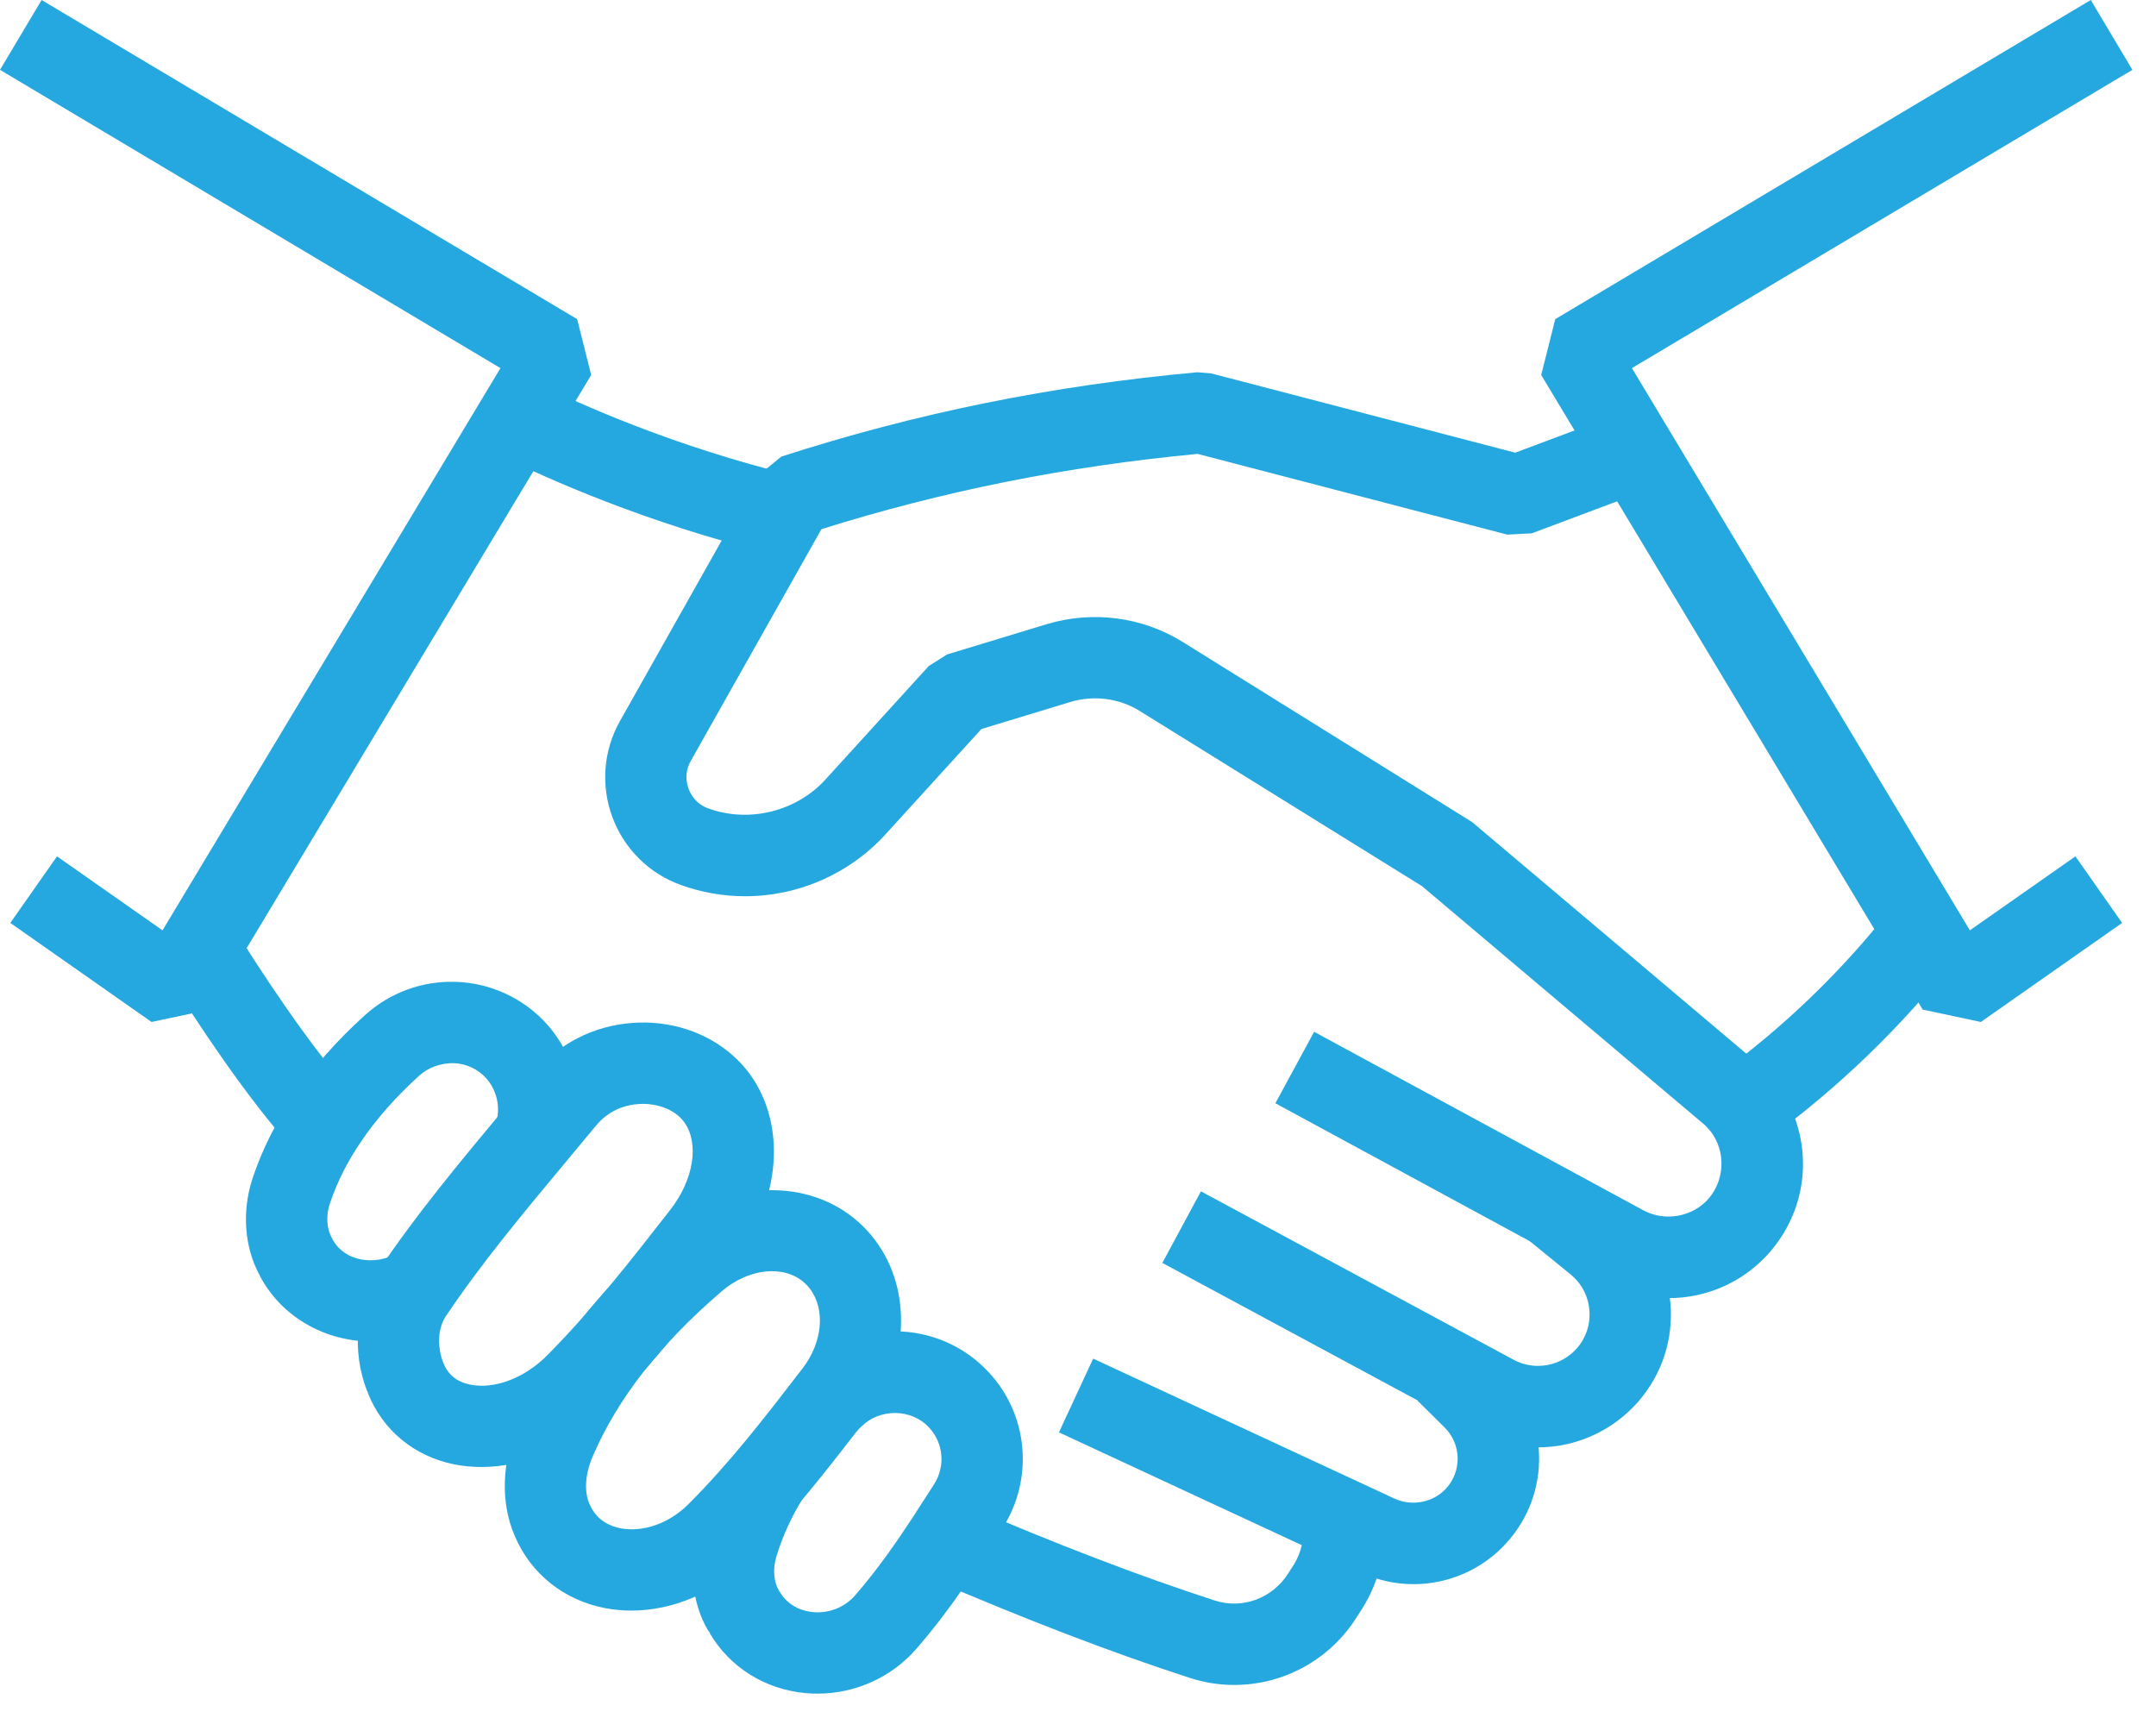 <svg width="64" height="51" viewBox="0 0 64 51" fill="none" xmlns="http://www.w3.org/2000/svg">
<path d="M58.801 30.335L57.074 29.968L45.75 11.131L46.167 9.473L62.064 0L63.299 2.073L48.443 10.927L58.475 27.615L61.608 25.419L62.994 27.395L58.801 30.335Z" fill="#25A8E0"/>
<path d="M4.498 30.335L0.306 27.395L1.692 25.419L4.824 27.615L14.856 10.927L0 2.073L1.235 0L17.133 9.473L17.549 11.131L6.225 29.968L4.498 30.335Z" fill="#25A8E0"/>
<path d="M49.534 38.532C48.871 38.532 48.212 38.364 47.629 38.045L37.859 32.748L39.009 30.627L48.782 35.925C49.43 36.278 50.266 36.115 50.729 35.566C51.203 35.006 51.227 34.175 50.786 33.591C50.712 33.5 50.632 33.414 50.548 33.344L42.211 26.303L33.832 21.104C33.222 20.725 32.471 20.628 31.776 20.836L29.133 21.639L26.286 24.765C25.224 25.933 23.706 26.603 22.12 26.603C21.469 26.603 20.828 26.491 20.215 26.27C19.274 25.934 18.532 25.202 18.181 24.262C17.829 23.32 17.91 22.277 18.404 21.401L22.512 14.111L23.193 13.553C27.192 12.261 31.231 11.442 35.542 11.05L35.955 11.084L44.979 13.437L48.104 12.265L48.951 14.525L45.469 15.831L44.741 15.869L35.551 13.473C31.66 13.841 28 14.573 24.384 15.707L20.506 22.585C20.31 22.934 20.382 23.256 20.442 23.418C20.502 23.577 20.657 23.865 21.03 23.998C22.246 24.437 23.646 24.08 24.5 23.141L27.572 19.768L28.113 19.426L31.079 18.525C32.44 18.118 33.905 18.311 35.103 19.052L43.7 24.402L52.102 31.498C52.308 31.67 52.502 31.872 52.694 32.113C53.844 33.635 53.788 35.687 52.572 37.125C51.815 38.02 50.708 38.532 49.534 38.532Z" fill="#25A8E0"/>
<path d="M52.455 33.838L51.031 31.889C52.972 30.472 54.696 28.807 56.156 26.939L58.058 28.426C56.461 30.469 54.575 32.29 52.455 33.838Z" fill="#25A8E0"/>
<path d="M45.654 42.962C45.008 42.962 44.36 42.797 43.78 42.484L34.504 37.487L35.649 35.362L44.926 40.359C45.568 40.708 46.351 40.546 46.815 40.015C47.086 39.702 47.217 39.297 47.179 38.881C47.143 38.464 46.944 38.089 46.618 37.825L45.342 36.785L46.866 34.914L48.141 35.953C48.976 36.629 49.489 37.594 49.584 38.668C49.679 39.742 49.343 40.783 48.637 41.598C47.88 42.466 46.794 42.962 45.654 42.962Z" fill="#25A8E0"/>
<path d="M41.956 47.023C41.425 47.023 40.885 46.904 40.391 46.677L31.434 42.517L32.45 40.328L41.402 44.486C41.924 44.724 42.556 44.591 42.925 44.184C43.403 43.66 43.382 42.864 42.879 42.368L42.084 41.581L43.783 39.866L44.575 40.651C46.005 42.059 46.065 44.326 44.709 45.81C44.01 46.58 43.005 47.023 41.956 47.023Z" fill="#25A8E0"/>
<path d="M36.64 50.014C36.197 50.015 35.748 49.945 35.308 49.801C33.003 49.054 30.482 48.087 27.602 46.849L28.555 44.632C31.366 45.841 33.819 46.781 36.055 47.506C36.884 47.778 37.784 47.439 38.25 46.687L38.41 46.437C38.629 46.086 38.721 45.668 38.672 45.239L41.07 44.962C41.181 45.925 40.961 46.907 40.451 47.725L40.293 47.971C39.493 49.267 38.098 50.014 36.64 50.014Z" fill="#25A8E0"/>
<path d="M22.951 16.454C19.183 15.527 16.242 14.21 14.824 13.509L15.895 11.346C17.224 12.004 19.983 13.239 23.527 14.111L22.951 16.454Z" fill="#25A8E0"/>
<path d="M8.678 34.084C7.324 32.581 5.865 30.381 4.879 28.799L6.928 27.523C7.692 28.75 9.169 31.024 10.471 32.469L8.678 34.084Z" fill="#25A8E0"/>
<path d="M11.028 39.819C9.697 39.819 8.415 39.138 7.748 37.936L7.703 37.845C7.257 37.026 7.174 35.968 7.494 34.984C7.785 34.114 8.201 33.284 8.735 32.51C9.28 31.702 9.986 30.901 10.827 30.138C11.569 29.465 12.534 29.111 13.526 29.144C14.577 29.175 15.576 29.647 16.267 30.437C17.131 31.433 17.418 32.828 17.019 34.083L14.719 33.351C14.864 32.893 14.76 32.384 14.446 32.022C14.195 31.734 13.841 31.568 13.452 31.556C13.084 31.559 12.724 31.676 12.447 31.926C11.751 32.558 11.172 33.213 10.729 33.87C10.317 34.467 10.003 35.093 9.787 35.74C9.674 36.084 9.696 36.459 9.845 36.735L9.878 36.799C10.242 37.455 11.119 37.549 11.711 37.237L12.831 39.375C12.256 39.676 11.637 39.819 11.028 39.819Z" fill="#25A8E0"/>
<path d="M24.268 50.272C24.153 50.272 24.037 50.267 23.922 50.257C22.715 50.149 21.675 49.501 21.069 48.48L21.079 48.474L21.011 48.384C20.549 47.596 20.435 46.541 20.726 45.541C20.962 44.742 21.314 43.963 21.772 43.219L23.826 44.487C23.48 45.048 23.216 45.632 23.042 46.22C22.937 46.582 22.966 46.947 23.123 47.216L23.12 47.218L23.145 47.248C23.426 47.722 23.887 47.83 24.137 47.852C24.609 47.896 25.076 47.709 25.383 47.355C26.057 46.582 26.614 45.77 27.07 45.077C27.288 44.743 27.508 44.4 27.728 44.057C28.068 43.526 28.008 42.833 27.581 42.376C27.061 41.809 26.128 41.8 25.582 42.332C25.503 42.406 25.455 42.453 25.408 42.505L23.627 40.876C23.723 40.77 23.82 40.674 23.925 40.577C24.616 39.903 25.565 39.517 26.569 39.517C27.627 39.517 28.641 39.962 29.353 40.737C30.524 41.993 30.695 43.896 29.761 45.357C29.537 45.71 29.311 46.059 29.087 46.402C28.585 47.165 27.969 48.061 27.204 48.939C26.469 49.787 25.39 50.272 24.268 50.272Z" fill="#25A8E0"/>
<path d="M14.293 43.545C14.015 43.545 13.74 43.518 13.47 43.464C12.287 43.221 11.358 42.451 10.921 41.35L10.926 41.348L10.904 41.292L10.898 41.294C10.433 40.094 10.56 38.725 11.23 37.724C12.342 36.064 13.652 34.492 14.919 32.972C15.222 32.609 15.524 32.247 15.822 31.886C16.559 30.99 17.604 30.451 18.763 30.364C19.89 30.277 20.988 30.639 21.773 31.346C21.96 31.515 22.121 31.694 22.264 31.892C23.348 33.386 23.175 35.628 21.842 37.341C20.623 38.906 19.406 40.468 17.953 41.934L17.952 41.934C16.927 42.966 15.583 43.545 14.293 43.545ZM13.151 40.432L13.163 40.459C13.303 40.809 13.561 41.018 13.954 41.099C14.675 41.247 15.571 40.907 16.24 40.233C17.591 38.87 18.71 37.433 19.896 35.912C20.604 35.002 20.76 33.929 20.309 33.307C20.265 33.245 20.216 33.193 20.156 33.138C19.867 32.878 19.401 32.735 18.941 32.772C18.59 32.798 18.087 32.931 17.685 33.421C17.384 33.786 17.079 34.151 16.773 34.518C15.546 35.99 14.277 37.512 13.236 39.067C12.968 39.467 12.999 40.036 13.148 40.423L13.151 40.432Z" fill="#25A8E0"/>
<path d="M18.741 47.807C18.48 47.807 18.222 47.783 17.968 47.735C16.75 47.502 15.775 46.731 15.292 45.62L15.27 45.564L15.268 45.564C14.853 44.584 14.895 43.38 15.383 42.261C16.27 40.204 17.731 38.318 19.85 36.499C21.569 35.023 23.995 34.933 25.495 36.284C25.68 36.451 25.839 36.625 25.98 36.815C27.087 38.29 26.988 40.461 25.738 42.088L25.695 42.144C24.614 43.548 23.495 45.001 22.141 46.356L22.14 46.357C21.211 47.285 19.961 47.807 18.741 47.807ZM17.492 44.627L17.507 44.659C17.714 45.137 18.118 45.306 18.421 45.364C19.093 45.491 19.864 45.218 20.435 44.649C21.678 43.404 22.7 42.077 23.782 40.672L23.824 40.617C24.417 39.845 24.508 38.875 24.045 38.258C23.997 38.193 23.945 38.136 23.879 38.077C23.277 37.534 22.221 37.643 21.423 38.33C19.588 39.905 18.337 41.505 17.598 43.221C17.374 43.733 17.335 44.257 17.491 44.626L17.492 44.627Z" fill="#25A8E0"/>
</svg>

